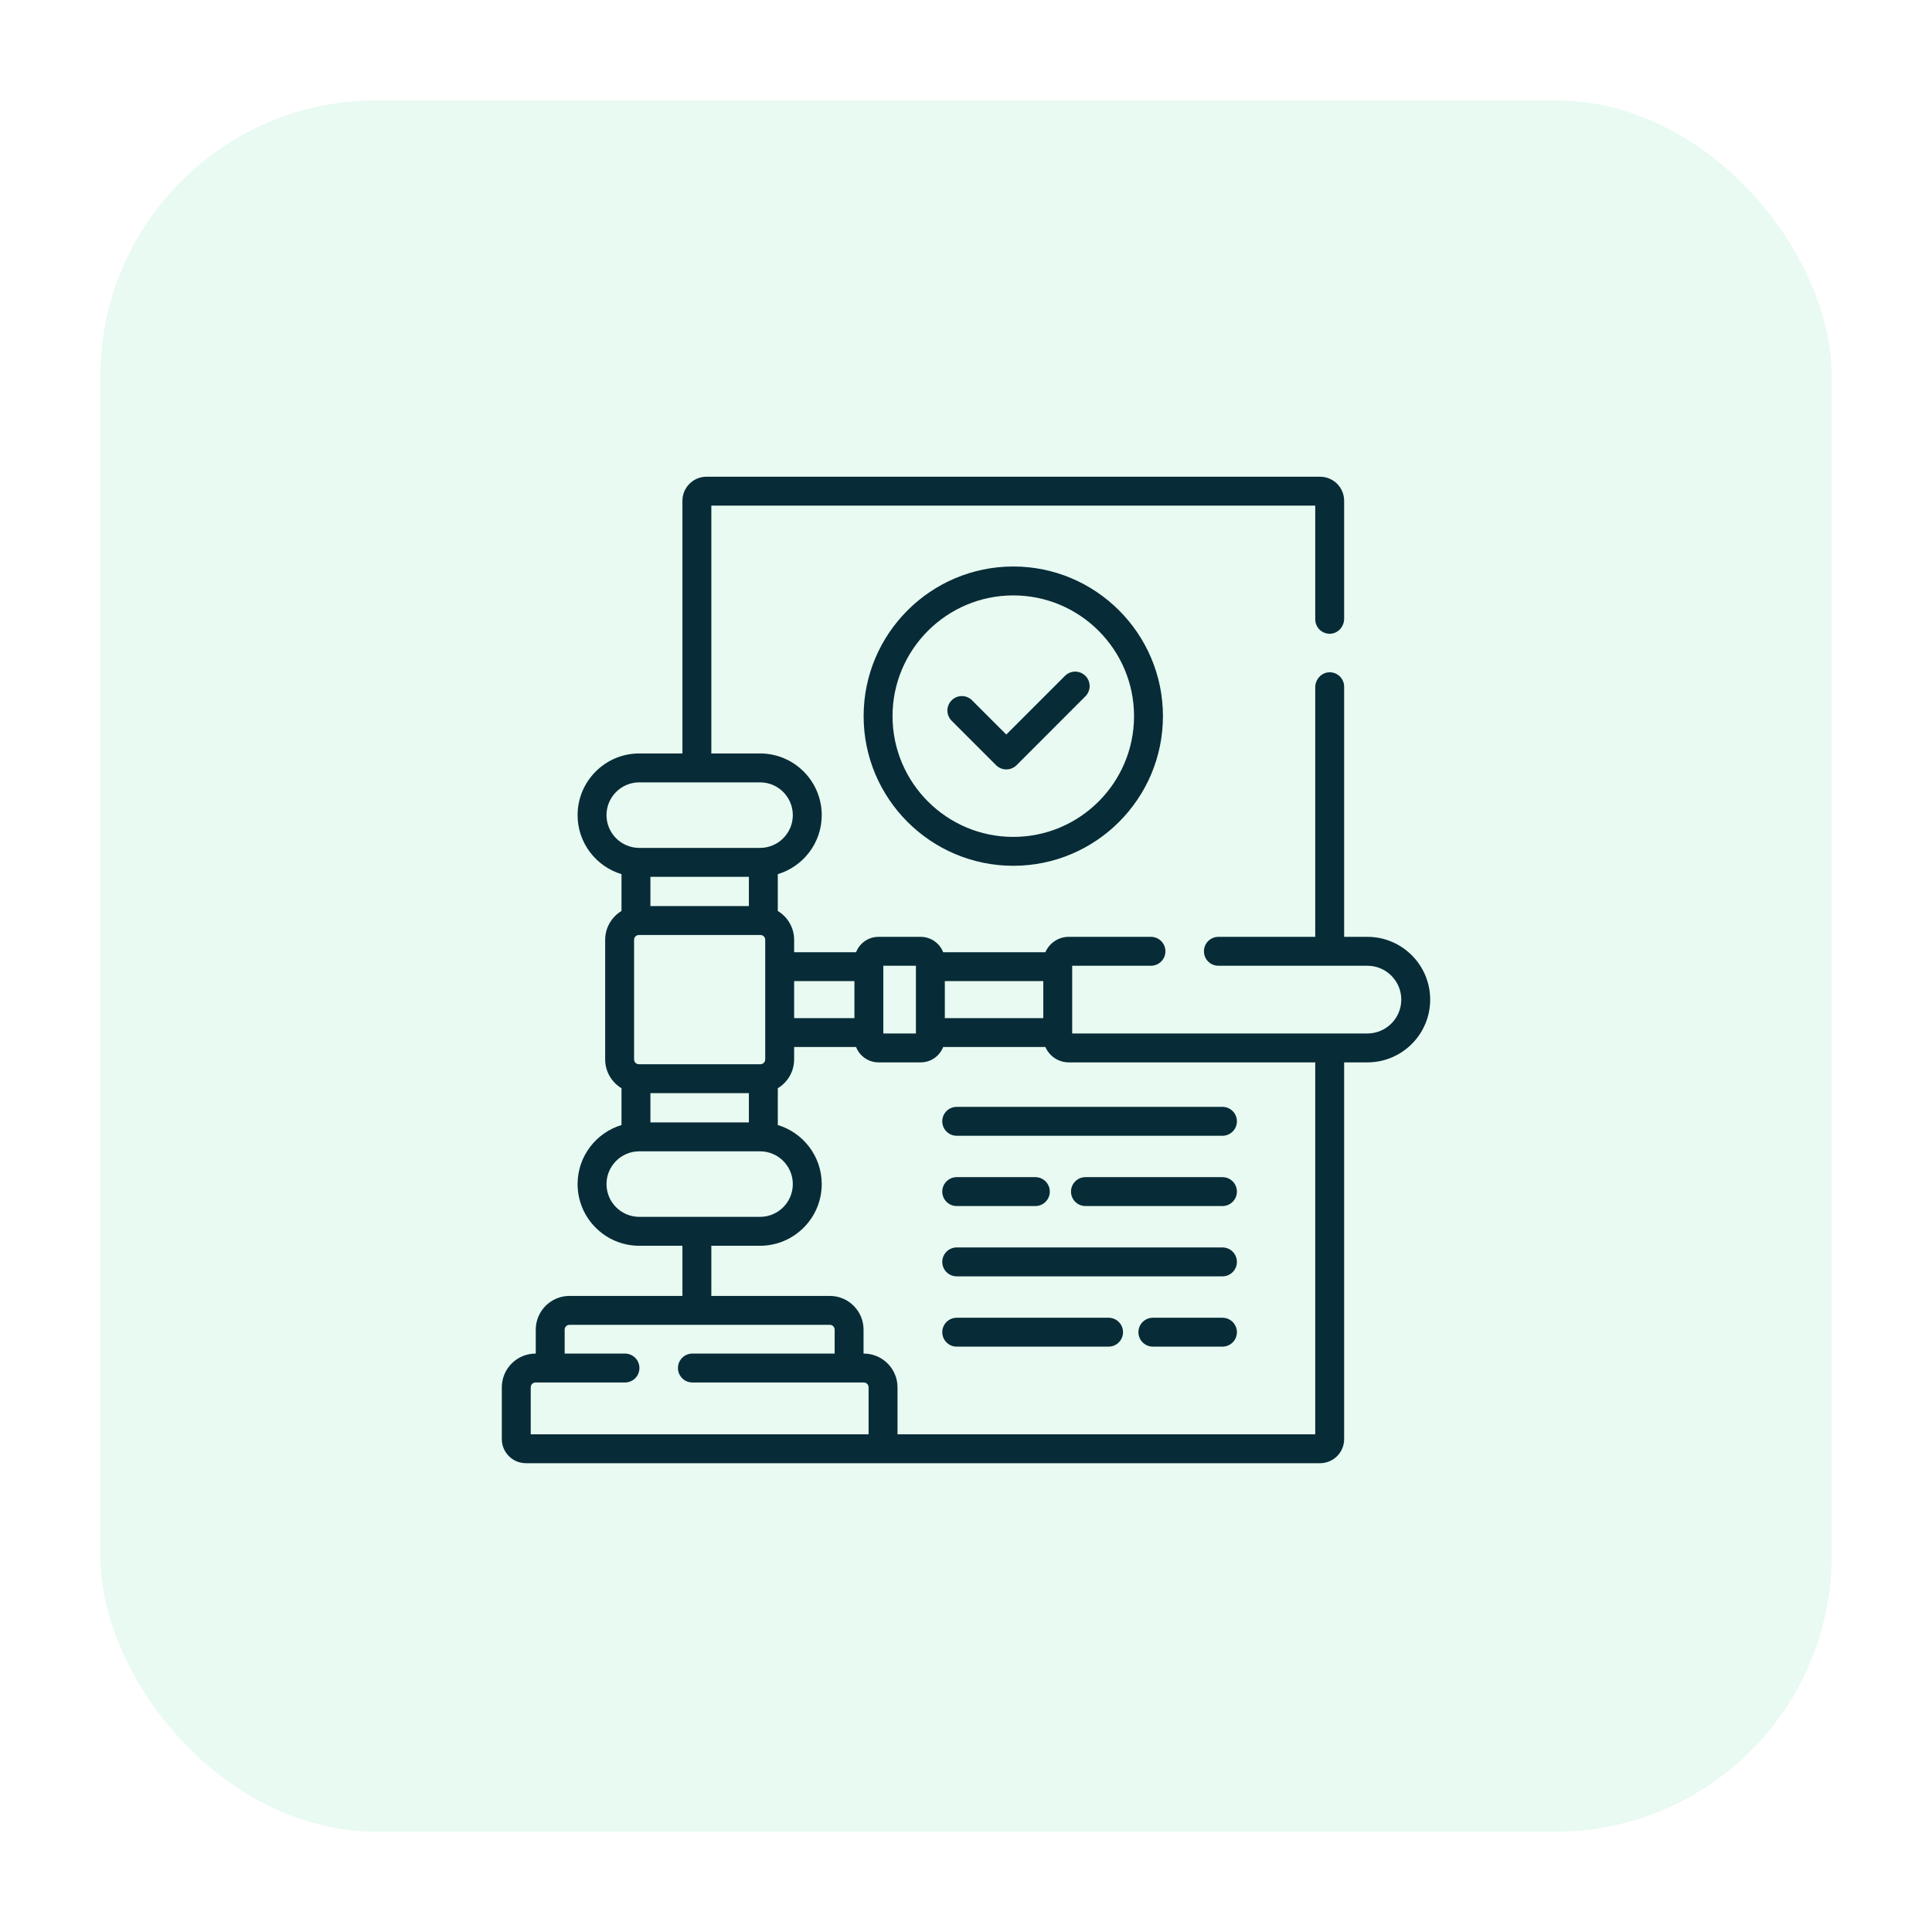 <svg width="77" height="77" viewBox="0 0 77 77" fill="none" xmlns="http://www.w3.org/2000/svg">
<g filter="url(#filter0_d_3171_5250)">
<rect x="4" y="4" width="69" height="69" rx="11" fill="#E8FAF1"/>
</g>
<path d="M54.498 37.338H53.571V27.37C53.571 27.046 53.304 26.785 52.978 26.794C52.662 26.804 52.419 27.079 52.419 27.394V37.338H48.559C48.241 37.338 47.983 37.596 47.983 37.914C47.983 38.232 48.241 38.49 48.559 38.49H54.498C55.243 38.49 55.848 39.095 55.848 39.84C55.848 40.584 55.243 41.189 54.498 41.189H42.732V38.49H45.872C46.19 38.49 46.448 38.232 46.448 37.914C46.448 37.596 46.19 37.338 45.872 37.338H42.594C42.178 37.338 41.819 37.591 41.664 37.951H37.59C37.45 37.593 37.102 37.338 36.696 37.338H35.013C34.606 37.338 34.258 37.593 34.119 37.951H31.65V37.456C31.65 36.969 31.389 36.542 30.999 36.307V34.84C32.011 34.536 32.75 33.596 32.75 32.487C32.75 31.131 31.647 30.029 30.292 30.029H28.35V20.152H52.419V24.682C52.419 25.006 52.687 25.268 53.013 25.258C53.328 25.249 53.571 24.974 53.571 24.658V19.96C53.571 19.43 53.141 19 52.611 19H28.158C27.628 19 27.198 19.43 27.198 19.96V30.029H25.478C24.122 30.029 23.02 31.132 23.02 32.487C23.02 33.596 23.759 34.536 24.77 34.84V36.307C24.381 36.542 24.119 36.969 24.119 37.456V42.223C24.119 42.71 24.381 43.136 24.77 43.372V44.838C23.759 45.143 23.02 46.083 23.02 47.192C23.02 48.547 24.122 49.65 25.478 49.65H27.198V51.649H22.697C21.956 51.649 21.353 52.252 21.353 52.993V53.947H21.344C20.603 53.947 20 54.55 20 55.291V57.356C20 57.885 20.431 58.316 20.96 58.316H52.611C53.141 58.316 53.571 57.886 53.571 57.356V42.341H54.498C55.878 42.341 57 41.219 57 39.84C57 38.46 55.878 37.338 54.498 37.338ZM37.656 39.102H41.581V40.577H37.656V39.102ZM35.205 38.49H36.504V41.189H35.205V38.49ZM31.65 39.102H34.053V40.577H31.65V39.102ZM24.172 32.487C24.172 31.767 24.758 31.181 25.478 31.181H30.292C31.012 31.181 31.598 31.767 31.598 32.487C31.598 33.207 31.012 33.793 30.292 33.793H25.478C24.758 33.793 24.172 33.207 24.172 32.487ZM25.463 42.415C25.357 42.415 25.271 42.329 25.271 42.223V37.456C25.271 37.35 25.357 37.264 25.463 37.264H30.306C30.412 37.264 30.498 37.35 30.498 37.456V42.223C30.498 42.329 30.412 42.415 30.306 42.415H25.463ZM29.847 43.567V44.734H25.922V43.567H29.847ZM25.922 36.112V34.945H29.847V36.112H25.922ZM25.478 48.498C24.758 48.498 24.172 47.912 24.172 47.192C24.172 46.472 24.758 45.886 25.478 45.886H30.292C31.012 45.886 31.598 46.472 31.598 47.192C31.598 47.912 31.012 48.498 30.292 48.498H25.478ZM34.618 57.164H21.152V55.291C21.152 55.185 21.238 55.099 21.344 55.099H24.909C25.227 55.099 25.484 54.841 25.484 54.523C25.484 54.205 25.227 53.947 24.909 53.947H22.505V52.993C22.505 52.887 22.591 52.801 22.697 52.801H33.073C33.179 52.801 33.265 52.887 33.265 52.993V53.947H27.596C27.278 53.947 27.02 54.205 27.02 54.523C27.02 54.841 27.278 55.099 27.596 55.099H34.426C34.532 55.099 34.618 55.185 34.618 55.291V57.164ZM52.419 57.164H35.77V55.291C35.77 54.55 35.167 53.947 34.426 53.947H34.417V52.993C34.417 52.252 33.814 51.649 33.073 51.649H28.35V49.65H30.292C31.647 49.65 32.75 48.547 32.75 47.192C32.75 46.083 32.011 45.143 30.999 44.838V43.372C31.389 43.136 31.65 42.71 31.65 42.223V41.728H34.119C34.258 42.086 34.606 42.341 35.013 42.341H36.696C37.102 42.341 37.45 42.086 37.59 41.728H41.664C41.819 42.088 42.178 42.341 42.594 42.341H52.419L52.419 57.164Z" fill="#072B37"/>
<path d="M34.42 28.542C34.42 31.831 37.096 34.506 40.385 34.506C43.673 34.506 46.349 31.831 46.349 28.542C46.349 25.254 43.673 22.578 40.385 22.578C37.096 22.578 34.42 25.254 34.42 28.542ZM45.197 28.542C45.197 31.196 43.038 33.355 40.385 33.355C37.731 33.355 35.572 31.196 35.572 28.542C35.572 25.889 37.731 23.73 40.385 23.73C43.038 23.73 45.197 25.889 45.197 28.542Z" fill="#072B37"/>
<path d="M38.742 27.911C38.517 27.686 38.152 27.686 37.928 27.911C37.703 28.136 37.703 28.5 37.928 28.725L39.699 30.497C39.811 30.609 39.959 30.665 40.106 30.665C40.254 30.665 40.401 30.609 40.514 30.497L43.259 27.751C43.484 27.526 43.484 27.161 43.259 26.936C43.034 26.711 42.67 26.711 42.445 26.936L40.106 29.275L38.742 27.911Z" fill="#072B37"/>
<path d="M37.554 44.69C37.554 45.008 37.812 45.266 38.13 45.266H48.721C49.039 45.266 49.297 45.008 49.297 44.69C49.297 44.372 49.039 44.114 48.721 44.114H38.13C37.812 44.114 37.554 44.372 37.554 44.69Z" fill="#072B37"/>
<path d="M48.721 46.915H43.261C42.943 46.915 42.685 47.173 42.685 47.491C42.685 47.809 42.943 48.067 43.261 48.067H48.721C49.039 48.067 49.297 47.809 49.297 47.491C49.297 47.173 49.039 46.915 48.721 46.915Z" fill="#072B37"/>
<path d="M38.13 48.067H41.264C41.582 48.067 41.84 47.809 41.84 47.491C41.84 47.173 41.582 46.915 41.264 46.915H38.13C37.812 46.915 37.554 47.173 37.554 47.491C37.554 47.809 37.812 48.067 38.13 48.067Z" fill="#072B37"/>
<path d="M48.721 49.717H38.13C37.812 49.717 37.554 49.975 37.554 50.293C37.554 50.611 37.812 50.869 38.13 50.869H48.721C49.039 50.869 49.297 50.611 49.297 50.293C49.297 49.975 49.039 49.717 48.721 49.717Z" fill="#072B37"/>
<path d="M48.721 52.519H45.948C45.63 52.519 45.372 52.776 45.372 53.094C45.372 53.413 45.63 53.67 45.948 53.67H48.721C49.039 53.67 49.297 53.413 49.297 53.094C49.297 52.776 49.039 52.519 48.721 52.519Z" fill="#072B37"/>
<path d="M44.182 52.519H38.13C37.812 52.519 37.554 52.776 37.554 53.094C37.554 53.413 37.812 53.67 38.13 53.67H44.182C44.5 53.67 44.758 53.413 44.758 53.094C44.758 52.776 44.5 52.519 44.182 52.519Z" fill="#072B37"/>
<defs>
<filter id="filter0_d_3171_5250" x="0" y="0" width="77" height="77" filterUnits="userSpaceOnUse" color-interpolation-filters="sRGB">
<feFlood flood-opacity="0" result="BackgroundImageFix"/>
<feColorMatrix in="SourceAlpha" type="matrix" values="0 0 0 0 0 0 0 0 0 0 0 0 0 0 0 0 0 0 127 0" result="hardAlpha"/>
<feOffset/>
<feGaussianBlur stdDeviation="2"/>
<feComposite in2="hardAlpha" operator="out"/>
<feColorMatrix type="matrix" values="0 0 0 0 0 0 0 0 0 0 0 0 0 0 0 0 0 0 0.15 0"/>
<feBlend mode="normal" in2="BackgroundImageFix" result="effect1_dropShadow_3171_5250"/>
<feBlend mode="normal" in="SourceGraphic" in2="effect1_dropShadow_3171_5250" result="shape"/>
</filter>
</defs>
</svg>
